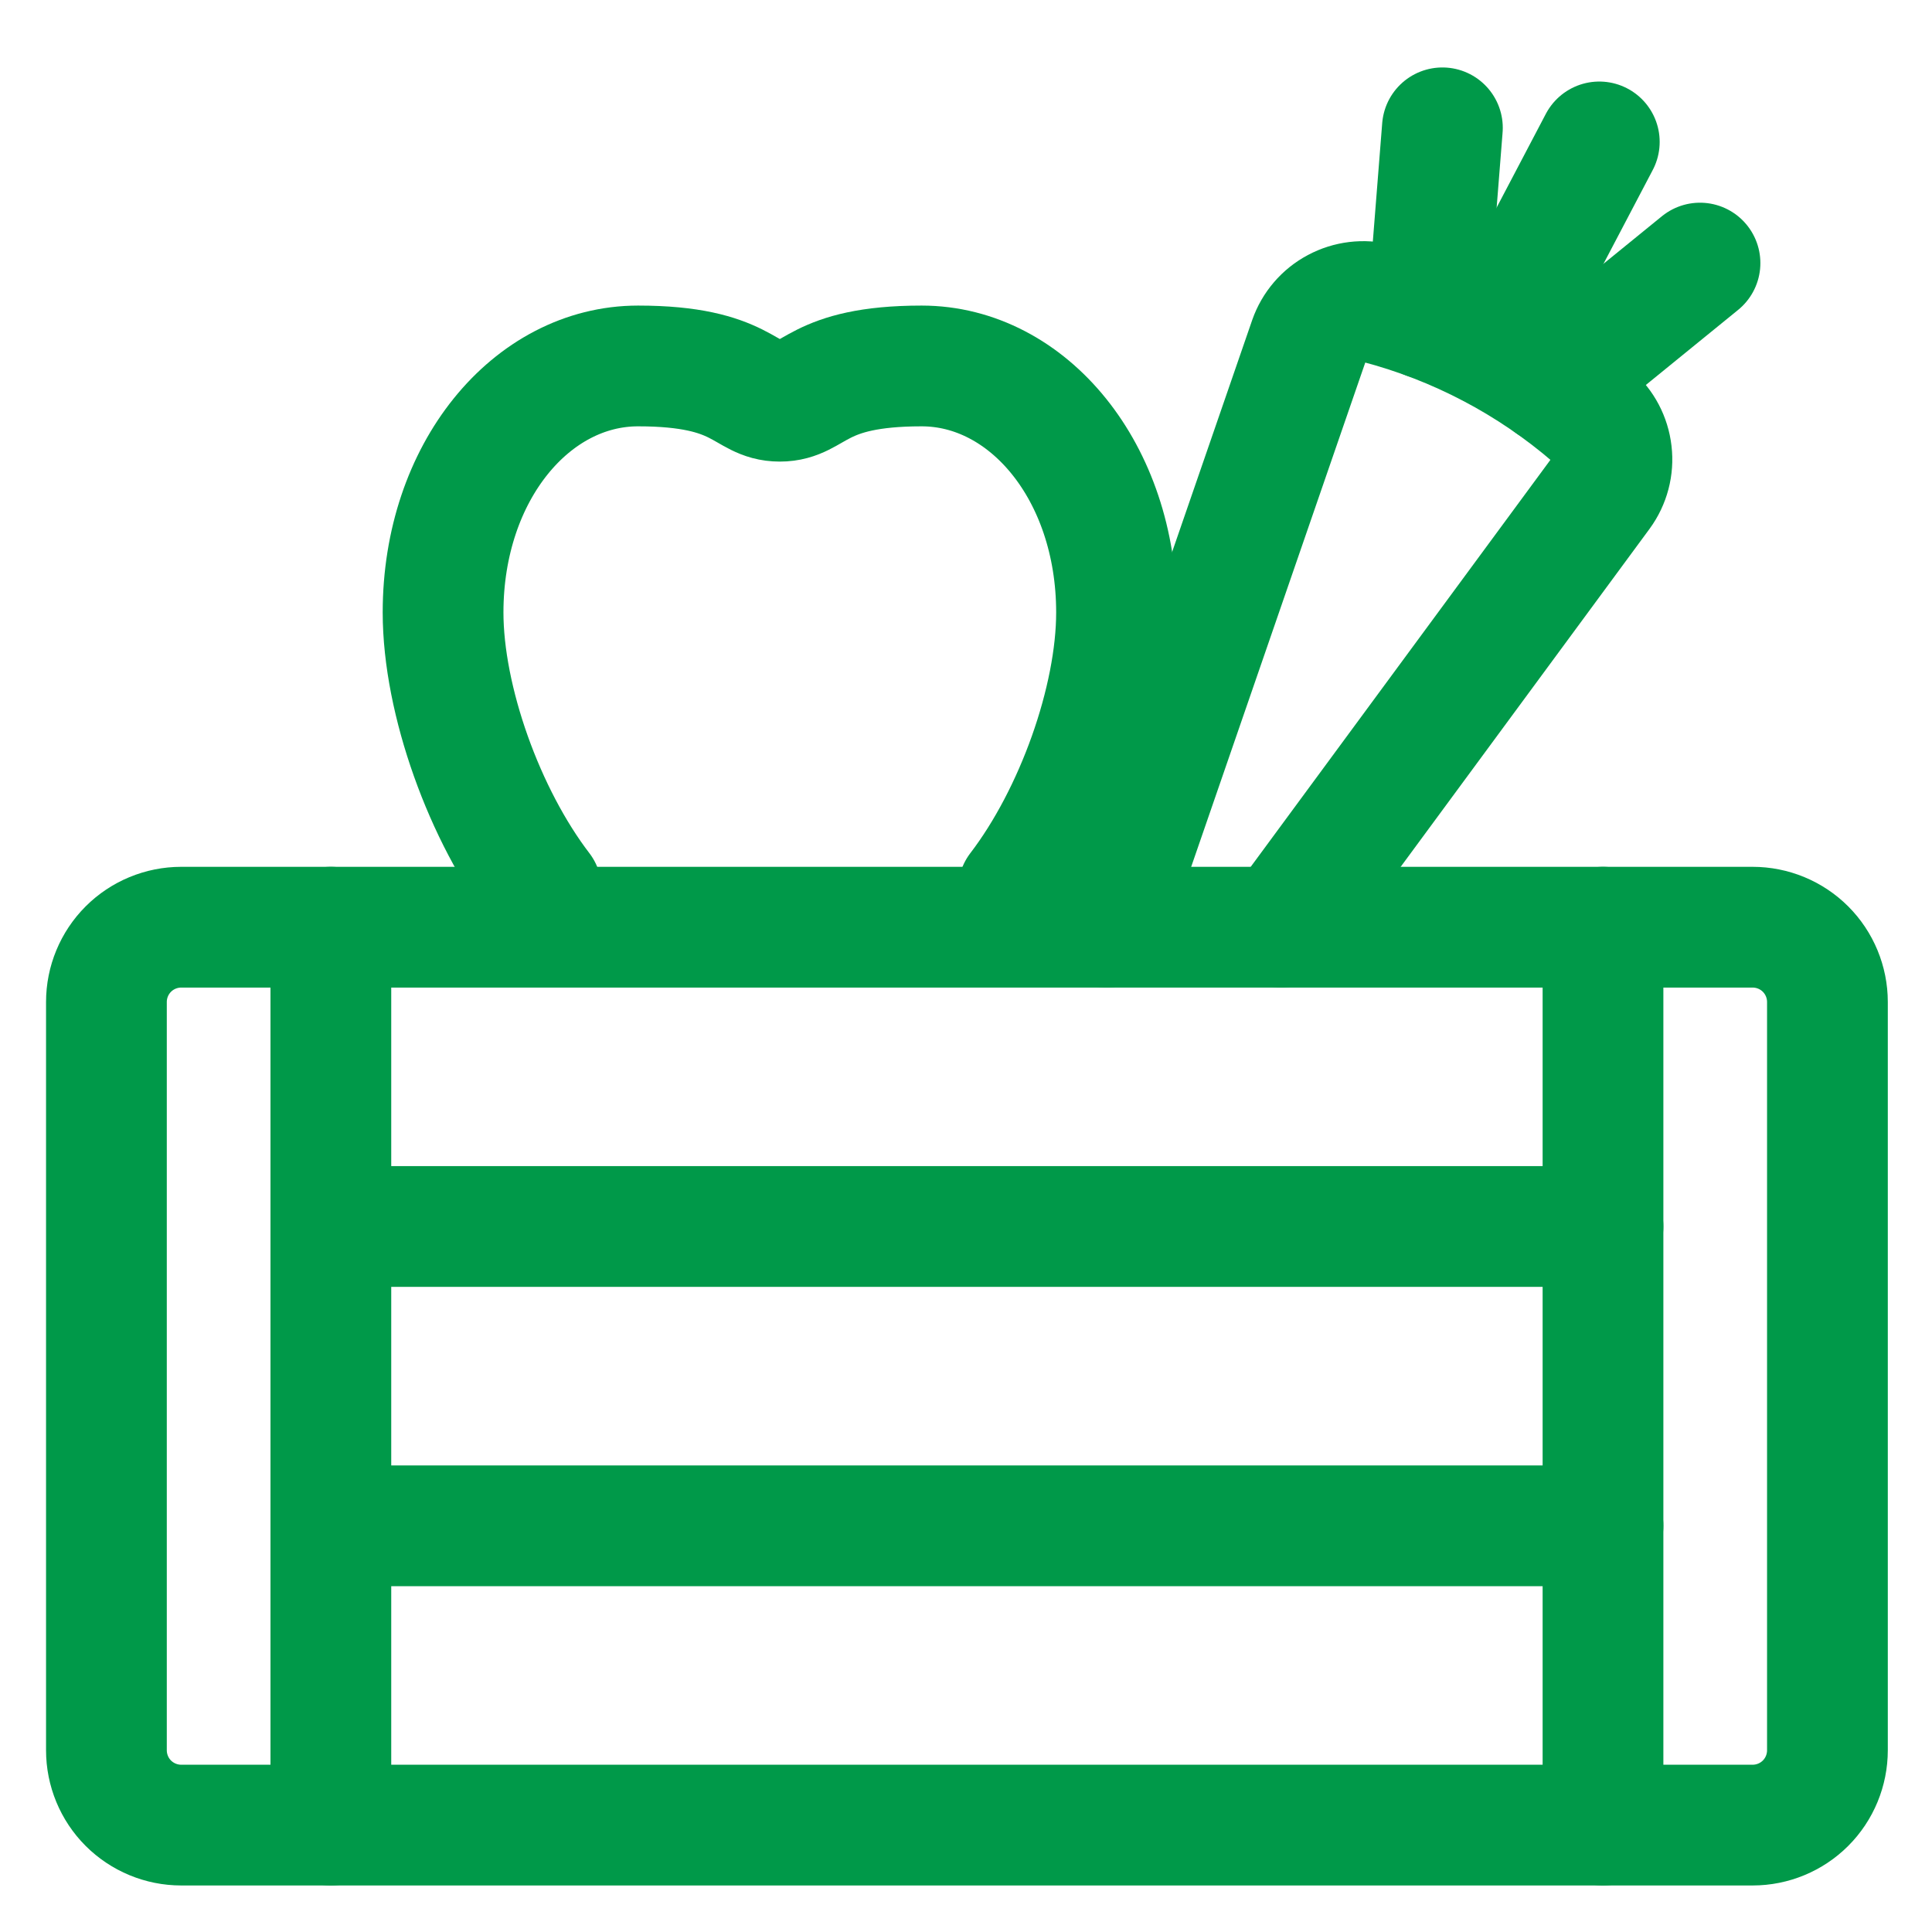 <svg width="24" height="24" viewBox="0 0 24 24" fill="none" xmlns="http://www.w3.org/2000/svg">
<g clip-path="url(#clip0_2545_16493)">
<path d="M22.701 18.954V21.742C22.701 21.989 22.603 22.226 22.429 22.4C22.255 22.574 22.018 22.672 21.772 22.672H2.251C2.005 22.672 1.768 22.574 1.594 22.4C1.42 22.226 1.322 21.989 1.322 21.742V12.447C1.322 12.201 1.42 11.964 1.594 11.79C1.768 11.616 2.005 11.518 2.251 11.518H21.772C22.018 11.518 22.255 11.616 22.429 11.79C22.603 11.964 22.701 12.201 22.701 12.447V18.954Z" stroke="#009949" stroke-width="1.5" stroke-linecap="round" stroke-linejoin="round"/>
<path d="M4.11 15.236H19.913" stroke="#009949" stroke-width="1.5" stroke-linecap="round" stroke-linejoin="round"/>
<path d="M4.11 18.954H19.913" stroke="#009949" stroke-width="1.5" stroke-linecap="round" stroke-linejoin="round"/>
<path d="M4.11 22.672V11.518" stroke="#009949" stroke-width="1.5" stroke-linecap="round" stroke-linejoin="round"/>
<path d="M19.913 22.672V11.518" stroke="#009949" stroke-width="1.5" stroke-linecap="round" stroke-linejoin="round"/>
<path d="M6.725 11.053C6.018 10.13 5.504 8.699 5.504 7.608C5.504 5.859 6.605 4.546 7.926 4.546C9.247 4.546 9.247 4.984 9.687 4.984C10.128 4.984 10.128 4.546 11.449 4.546C12.77 4.546 13.87 5.859 13.87 7.608C13.87 8.699 13.357 10.13 12.65 11.053" stroke="#009949" stroke-width="1.5" stroke-linecap="round" stroke-linejoin="round"/>
<path d="M15.916 11.518L19.888 6.124C19.993 5.98 20.04 5.802 20.019 5.625C19.999 5.448 19.913 5.285 19.779 5.169C19.008 4.505 18.096 4.026 17.112 3.768C16.94 3.724 16.757 3.746 16.6 3.83C16.443 3.913 16.323 4.053 16.264 4.221L13.745 11.518" stroke="#009949" stroke-width="1.5" stroke-linecap="round" stroke-linejoin="round"/>
<path d="M17.73 3.961L17.918 1.588" stroke="#009949" stroke-width="1.5" stroke-linecap="round" stroke-linejoin="round"/>
<path d="M19.271 4.771L21.118 3.268" stroke="#009949" stroke-width="1.5" stroke-linecap="round" stroke-linejoin="round"/>
<path d="M18.528 4.313L19.867 1.763" stroke="#009949" stroke-width="1.5" stroke-linecap="round" stroke-linejoin="round"/>
</g>
<defs>
<clipPath id="clip0_2545_16493">
<rect width="24" height="24" fill="white"/>
</clipPath>
</defs>
</svg>
